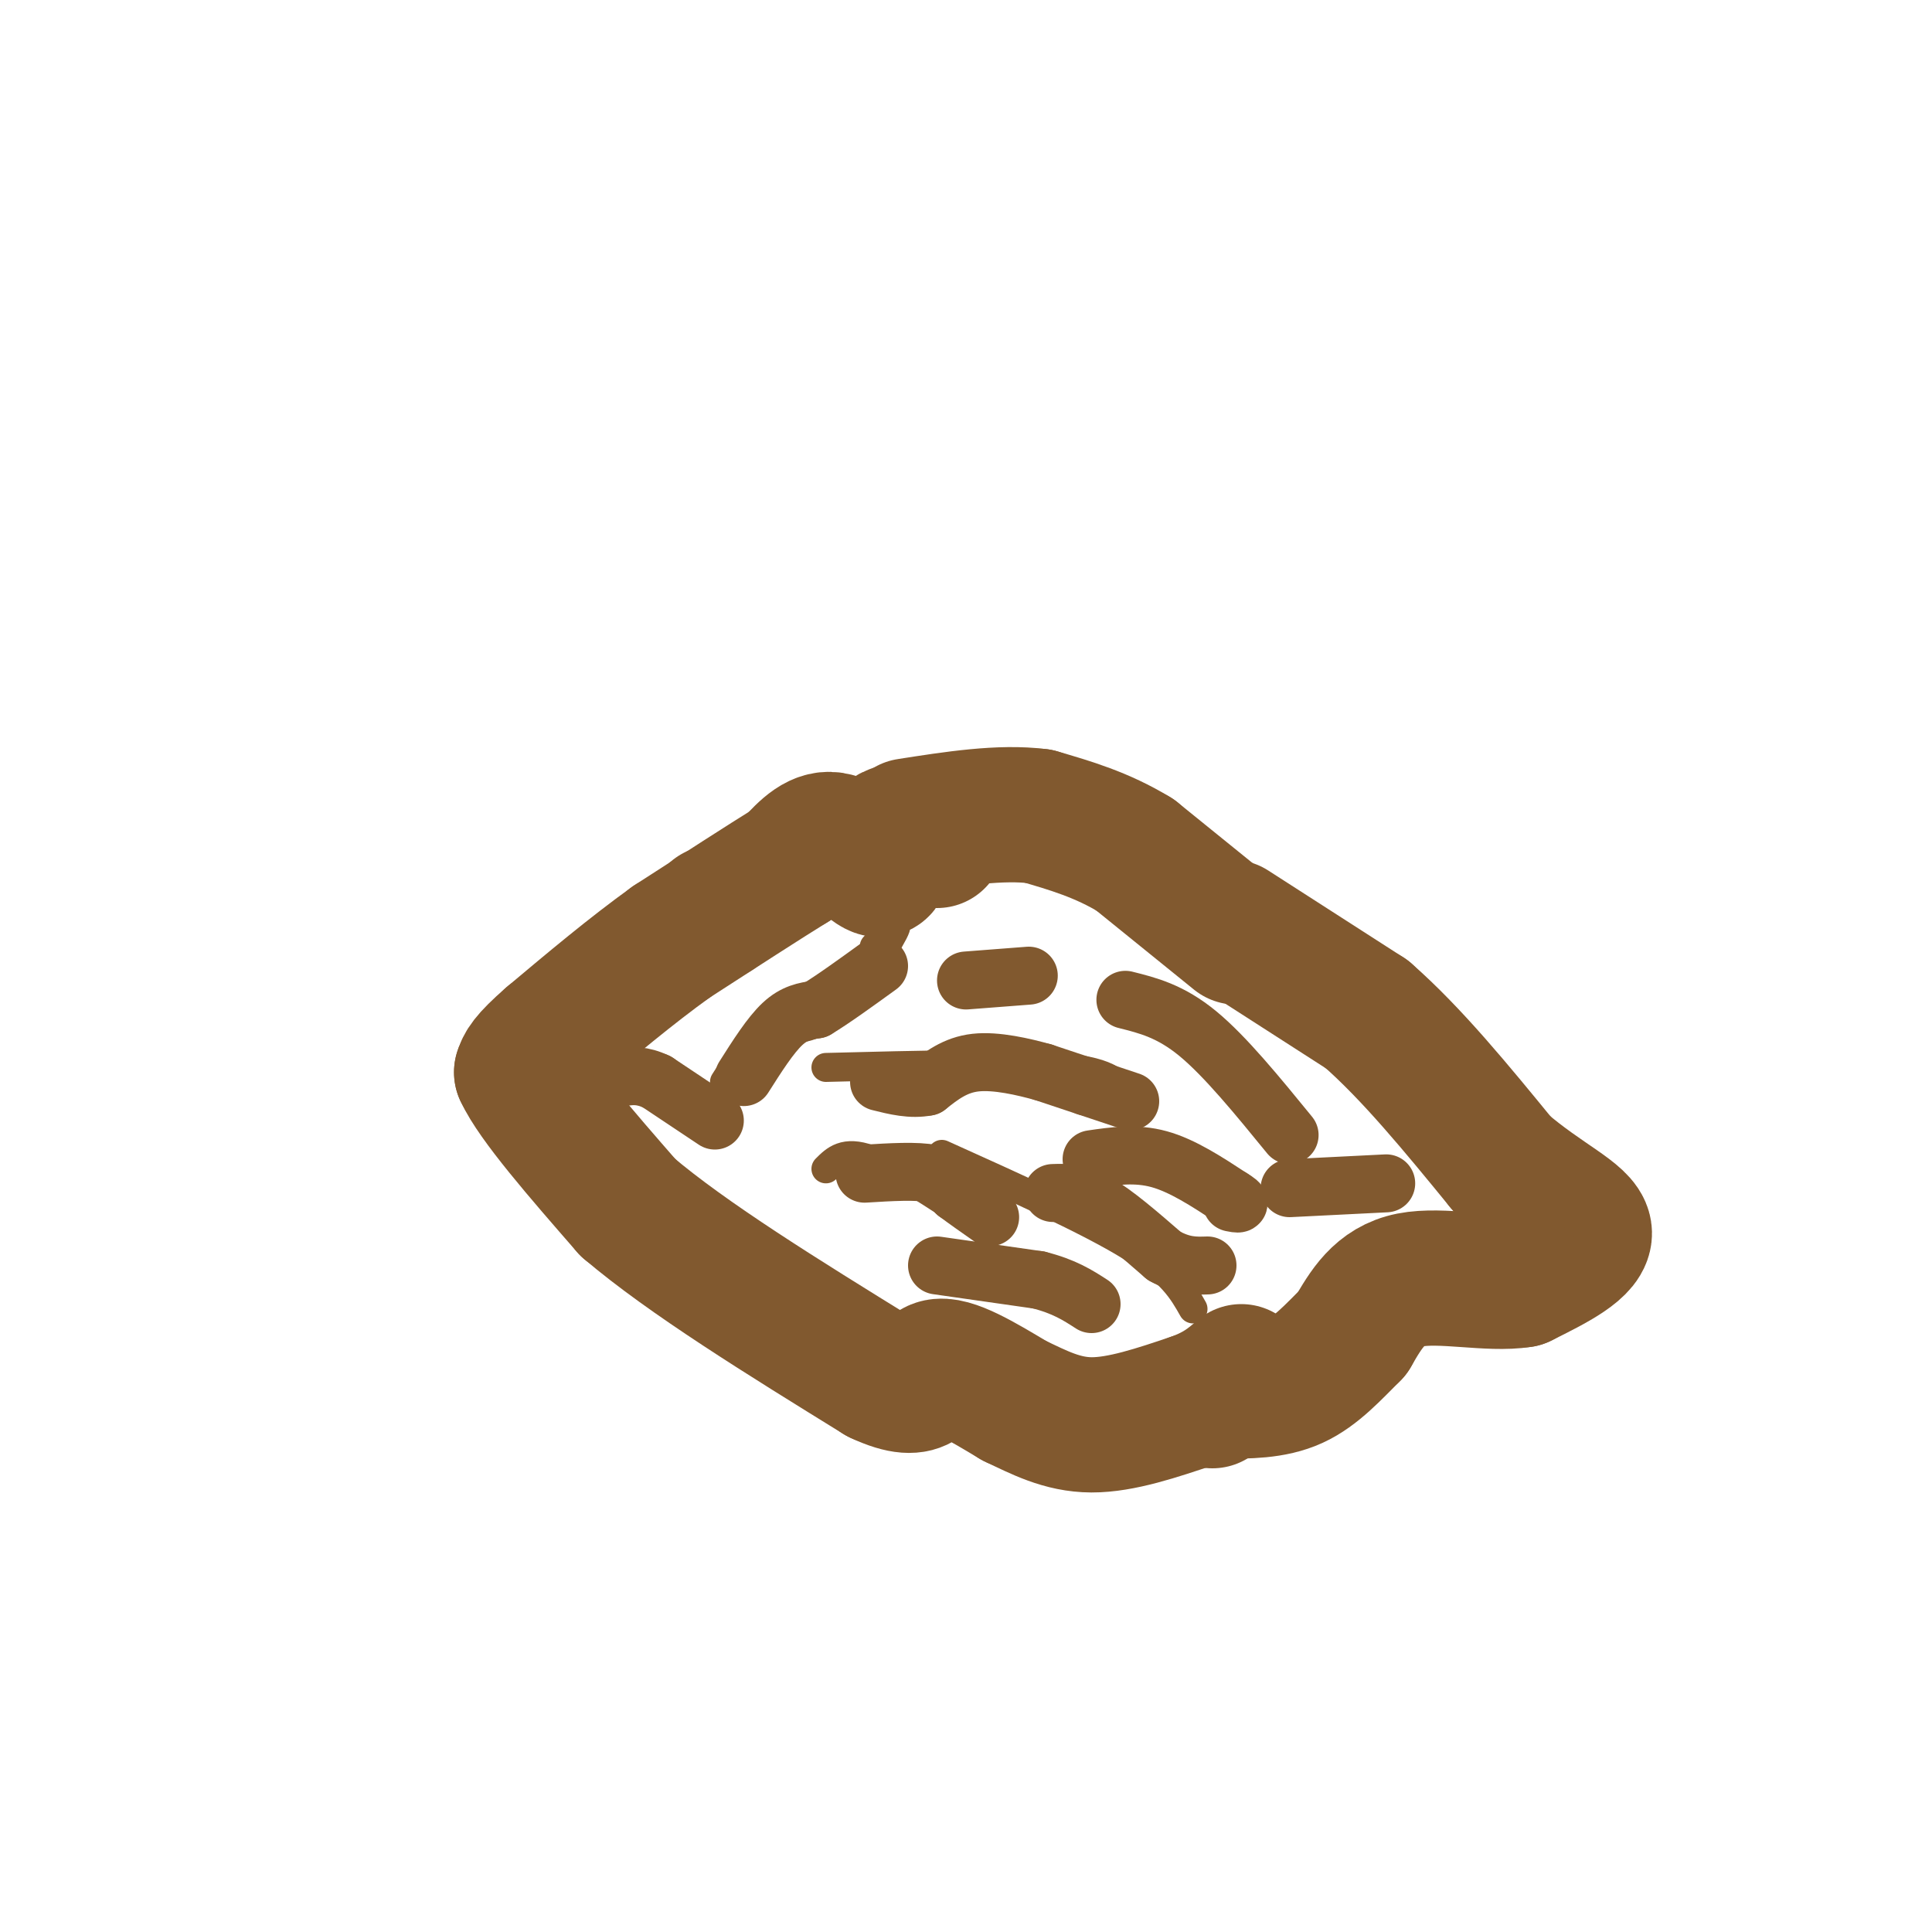 <svg viewBox='0 0 400 400' version='1.1' xmlns='http://www.w3.org/2000/svg' xmlns:xlink='http://www.w3.org/1999/xlink'><g fill='none' stroke='#81592f' stroke-width='28' stroke-linecap='round' stroke-linejoin='round'><path d='M256,194c0.000,0.000 -21.000,-17.000 -21,-17'/><path d='M235,177c-6.833,-4.167 -13.417,-6.083 -20,-8'/><path d='M215,169c-7.833,-1.000 -17.417,0.500 -27,2'/><path d='M148,189c0.000,0.000 0.100,0.100 0.1,0.1'/><path d='M194,174c-4.214,-1.423 -8.429,-2.845 -10,-1c-1.571,1.845 -0.500,6.958 -2,7c-1.500,0.042 -5.571,-4.988 -9,-6c-3.429,-1.012 -6.214,1.994 -9,5'/><path d='M164,179c-5.667,3.500 -15.333,9.750 -25,16'/><path d='M139,195c-8.333,6.000 -16.667,13.000 -25,20'/><path d='M114,215c-5.167,4.500 -5.583,5.750 -6,7'/><path d='M108,222c2.667,5.833 12.333,16.917 22,28'/><path d='M130,250c12.333,10.500 32.167,22.750 52,35'/><path d='M182,285c10.044,4.689 9.156,-1.089 12,-2c2.844,-0.911 9.422,3.044 16,7'/><path d='M210,290c5.111,2.422 9.889,4.978 16,5c6.111,0.022 13.556,-2.489 21,-5'/><path d='M247,290c5.167,-1.833 7.583,-3.917 10,-6'/></g>
<g fill='none' stroke='#81592f' stroke-width='6' stroke-linecap='round' stroke-linejoin='round'><path d='M171,221c19.333,-0.500 38.667,-1.000 49,0c10.333,1.000 11.667,3.500 13,6'/><path d='M233,227c2.167,1.000 1.083,0.500 0,0'/><path d='M195,239c15.167,6.833 30.333,13.667 39,19c8.667,5.333 10.833,9.167 13,13'/><path d='M150,224c2.744,-4.298 5.488,-8.595 9,-10c3.512,-1.405 7.792,0.083 13,-4c5.208,-4.083 11.345,-13.738 13,-17c1.655,-3.262 -1.173,-0.131 -4,3'/><path d='M171,242c1.917,-1.917 3.833,-3.833 9,-2c5.167,1.833 13.583,7.417 22,13'/><path d='M202,253c4.000,2.500 3.000,2.250 2,2'/></g>
<g fill='none' stroke='#81592f' stroke-width='28' stroke-linecap='round' stroke-linejoin='round'><path d='M255,192c0.000,0.000 28.000,18.000 28,18'/><path d='M283,210c9.333,8.167 18.667,19.583 28,31'/><path d='M311,241c8.711,7.489 16.489,10.711 17,14c0.511,3.289 -6.244,6.644 -13,10'/><path d='M315,265c-6.600,1.067 -16.600,-1.267 -23,0c-6.400,1.267 -9.200,6.133 -12,11'/><path d='M280,276c-3.867,3.844 -7.533,7.956 -12,10c-4.467,2.044 -9.733,2.022 -15,2'/><path d='M253,288c-2.833,0.667 -2.417,1.333 -2,2'/></g>
<g fill='none' stroke='#81592f' stroke-width='12' stroke-linecap='round' stroke-linejoin='round'><path d='M233,207c4.667,1.167 9.333,2.333 15,7c5.667,4.667 12.333,12.833 19,21'/><path d='M226,240c4.583,-0.667 9.167,-1.333 14,0c4.833,1.333 9.917,4.667 15,8'/><path d='M255,248c2.500,1.500 1.250,1.250 0,1'/><path d='M234,228c0.000,0.000 -9.000,-3.000 -9,-3'/><path d='M225,225c-3.000,-1.000 -6.000,-2.000 -9,-3'/><path d='M216,222c-4.067,-1.133 -9.733,-2.467 -14,-2c-4.267,0.467 -7.133,2.733 -10,5'/><path d='M192,225c-3.333,0.667 -6.667,-0.167 -10,-1'/><path d='M154,223c2.750,-4.333 5.500,-8.667 8,-11c2.500,-2.333 4.750,-2.667 7,-3'/><path d='M169,209c3.333,-2.000 8.167,-5.500 13,-9'/><path d='M179,243c5.417,-0.333 10.833,-0.667 14,0c3.167,0.667 4.083,2.333 5,4'/><path d='M198,247c2.000,1.500 4.500,3.250 7,5'/><path d='M218,247c2.583,-0.083 5.167,-0.167 9,2c3.833,2.167 8.917,6.583 14,11'/><path d='M241,260c3.833,2.167 6.417,2.083 9,2'/><path d='M194,262c0.000,0.000 21.000,3.000 21,3'/><path d='M215,265c5.333,1.333 8.167,3.167 11,5'/><path d='M200,203c0.000,0.000 13.000,-1.000 13,-1'/><path d='M267,246c0.000,0.000 20.000,-1.000 20,-1'/><path d='M148,232c0.000,0.000 -12.000,-8.000 -12,-8'/><path d='M136,224c-3.167,-1.500 -5.083,-1.250 -7,-1'/></g>
</svg>
